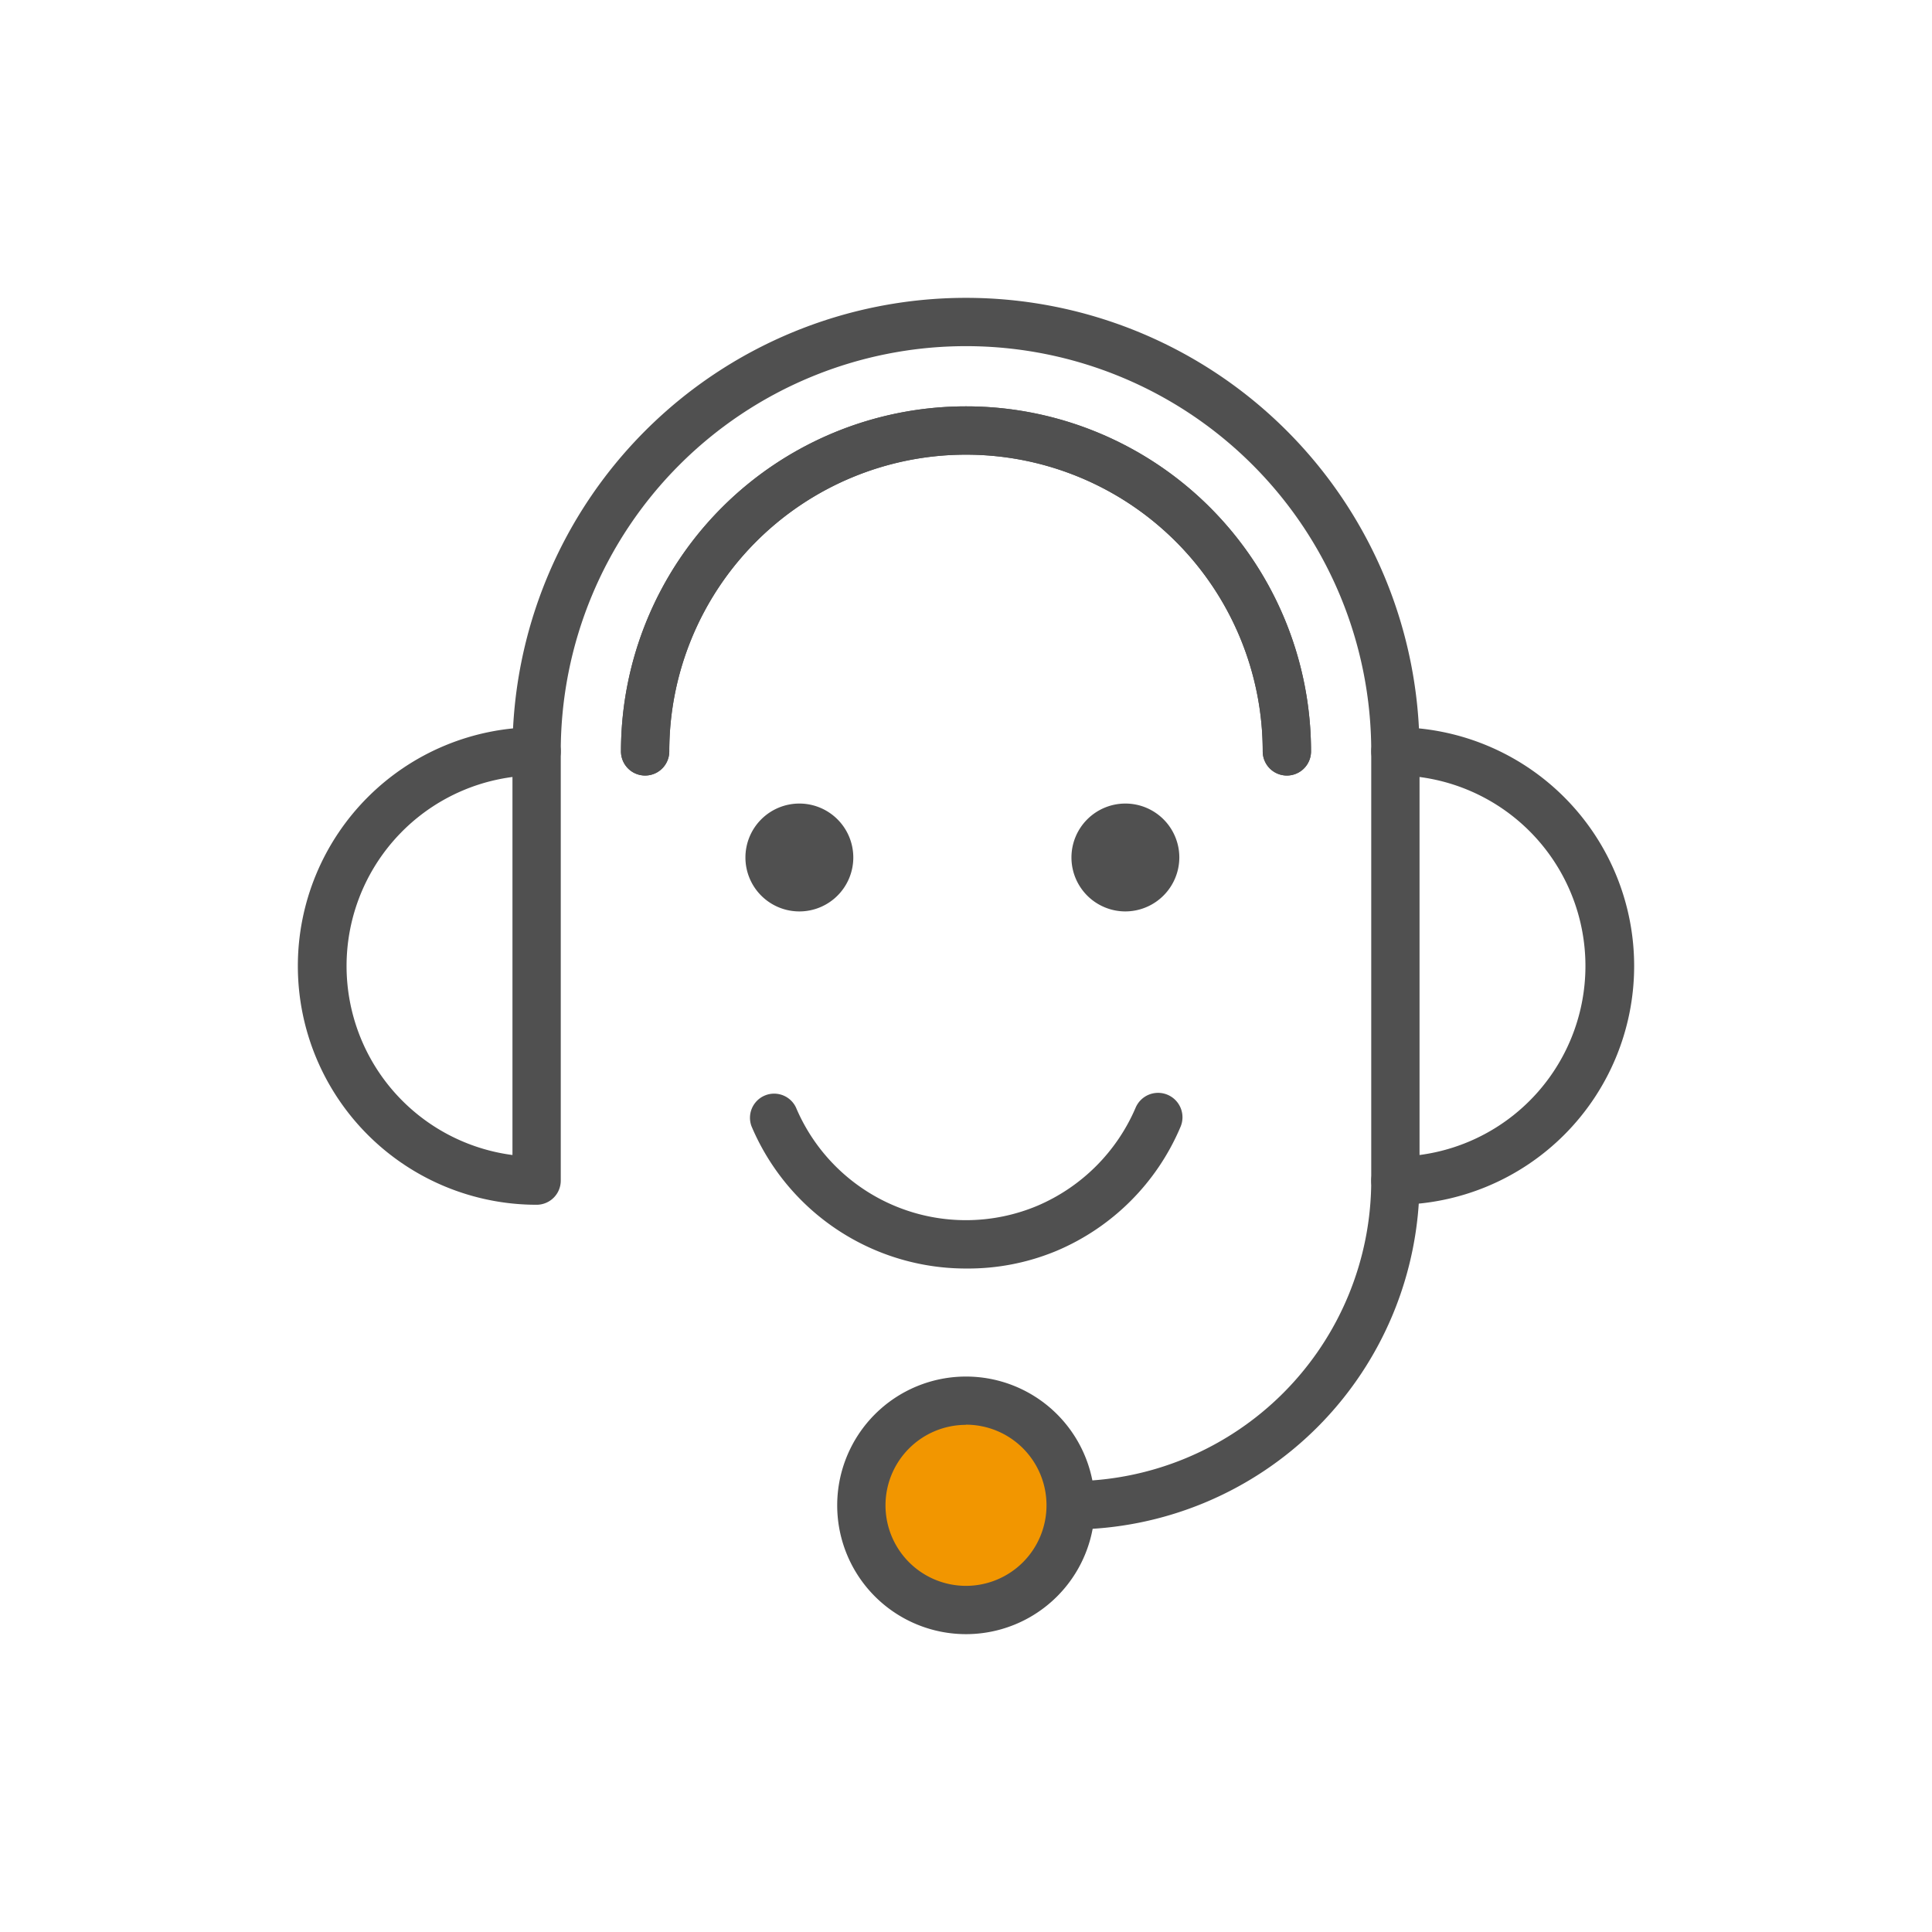 <svg xmlns="http://www.w3.org/2000/svg" viewBox="0 0 120 120"><defs><style>.cls-1{fill:#505050;}.cls-2{fill:#f29600;}.cls-3{fill:none;}</style></defs><g id="レイヤー_2" data-name="レイヤー 2"><g id="レイヤー_1-2" data-name="レイヤー 1"><path class="cls-1" d="M86.67,74.83a1.5,1.5,0,0,1-1.5-1.5V46.67a1.5,1.5,0,0,1,1.5-1.5,14.83,14.83,0,1,1,0,29.66Zm1.5-26.57V71.74a11.84,11.84,0,0,0,0-23.48Z"/><path class="cls-1" d="M33.33,74.83a14.83,14.83,0,1,1,0-29.66,1.5,1.5,0,0,1,1.5,1.5V73.33A1.5,1.5,0,0,1,33.33,74.83Zm-1.5-26.57a11.84,11.84,0,0,0,0,23.48Z"/><path class="cls-1" d="M86.67,48.17a1.5,1.5,0,0,1-1.5-1.5,25.17,25.17,0,0,0-50.34,0,1.5,1.5,0,0,1-3,0,28.17,28.17,0,0,1,56.34,0A1.5,1.5,0,0,1,86.67,48.17Z"/><path class="cls-1" d="M66.51,95a1.5,1.5,0,0,1,0-3A18.68,18.68,0,0,0,85.17,73.33a1.5,1.5,0,0,1,3,0A21.68,21.68,0,0,1,66.51,95Z"/><path class="cls-2" d="M66.51,93.49A6.51,6.51,0,1,1,60,87,6.51,6.51,0,0,1,66.51,93.49Z"/><path class="cls-1" d="M60,101.5a8,8,0,1,1,8-8A8,8,0,0,1,60,101.5Zm0-13a5,5,0,1,0,5,5A5,5,0,0,0,60,88.49Z"/><path class="cls-1" d="M79.93,48.17a1.5,1.5,0,0,1-1.5-1.5,18.43,18.43,0,1,0-36.86,0,1.5,1.5,0,0,1-3,0,21.43,21.43,0,1,1,42.86,0A1.5,1.5,0,0,1,79.93,48.17Z"/><path class="cls-1" d="M52.54,53.26a2.85,2.85,0,1,1-2.85-2.85A2.86,2.86,0,0,1,52.54,53.26Z"/><path class="cls-1" d="M49.69,56.61A3.35,3.35,0,1,1,53,53.26,3.35,3.35,0,0,1,49.69,56.61Zm0-5.7A2.35,2.35,0,1,0,52,53.26,2.35,2.35,0,0,0,49.69,50.91Z"/><path class="cls-1" d="M72.75,53.26a2.86,2.86,0,1,1-2.85-2.85A2.86,2.86,0,0,1,72.75,53.26Z"/><path class="cls-1" d="M69.9,56.61a3.35,3.35,0,1,1,3.35-3.35A3.36,3.36,0,0,1,69.9,56.61Zm0-5.7a2.35,2.35,0,1,0,2.35,2.35A2.36,2.36,0,0,0,69.9,50.91Z"/><path class="cls-1" d="M79.93,48.17a1.5,1.5,0,0,1-1.5-1.5,18.43,18.43,0,1,0-36.86,0,1.5,1.5,0,0,1-3,0,21.43,21.43,0,1,1,42.86,0A1.5,1.5,0,0,1,79.93,48.17Z"/><path class="cls-1" d="M60,78.79a14.45,14.45,0,0,1-10.22-4.23,14.47,14.47,0,0,1-3.1-4.6,1.5,1.5,0,0,1,2.76-1.17,11.46,11.46,0,0,0,15,6.1,11.57,11.57,0,0,0,6.1-6.1A1.5,1.5,0,0,1,73.32,70a14.47,14.47,0,0,1-7.69,7.69A14.27,14.27,0,0,1,60,78.79Z"/><rect class="cls-3" width="120" height="120"/></g></g></svg>